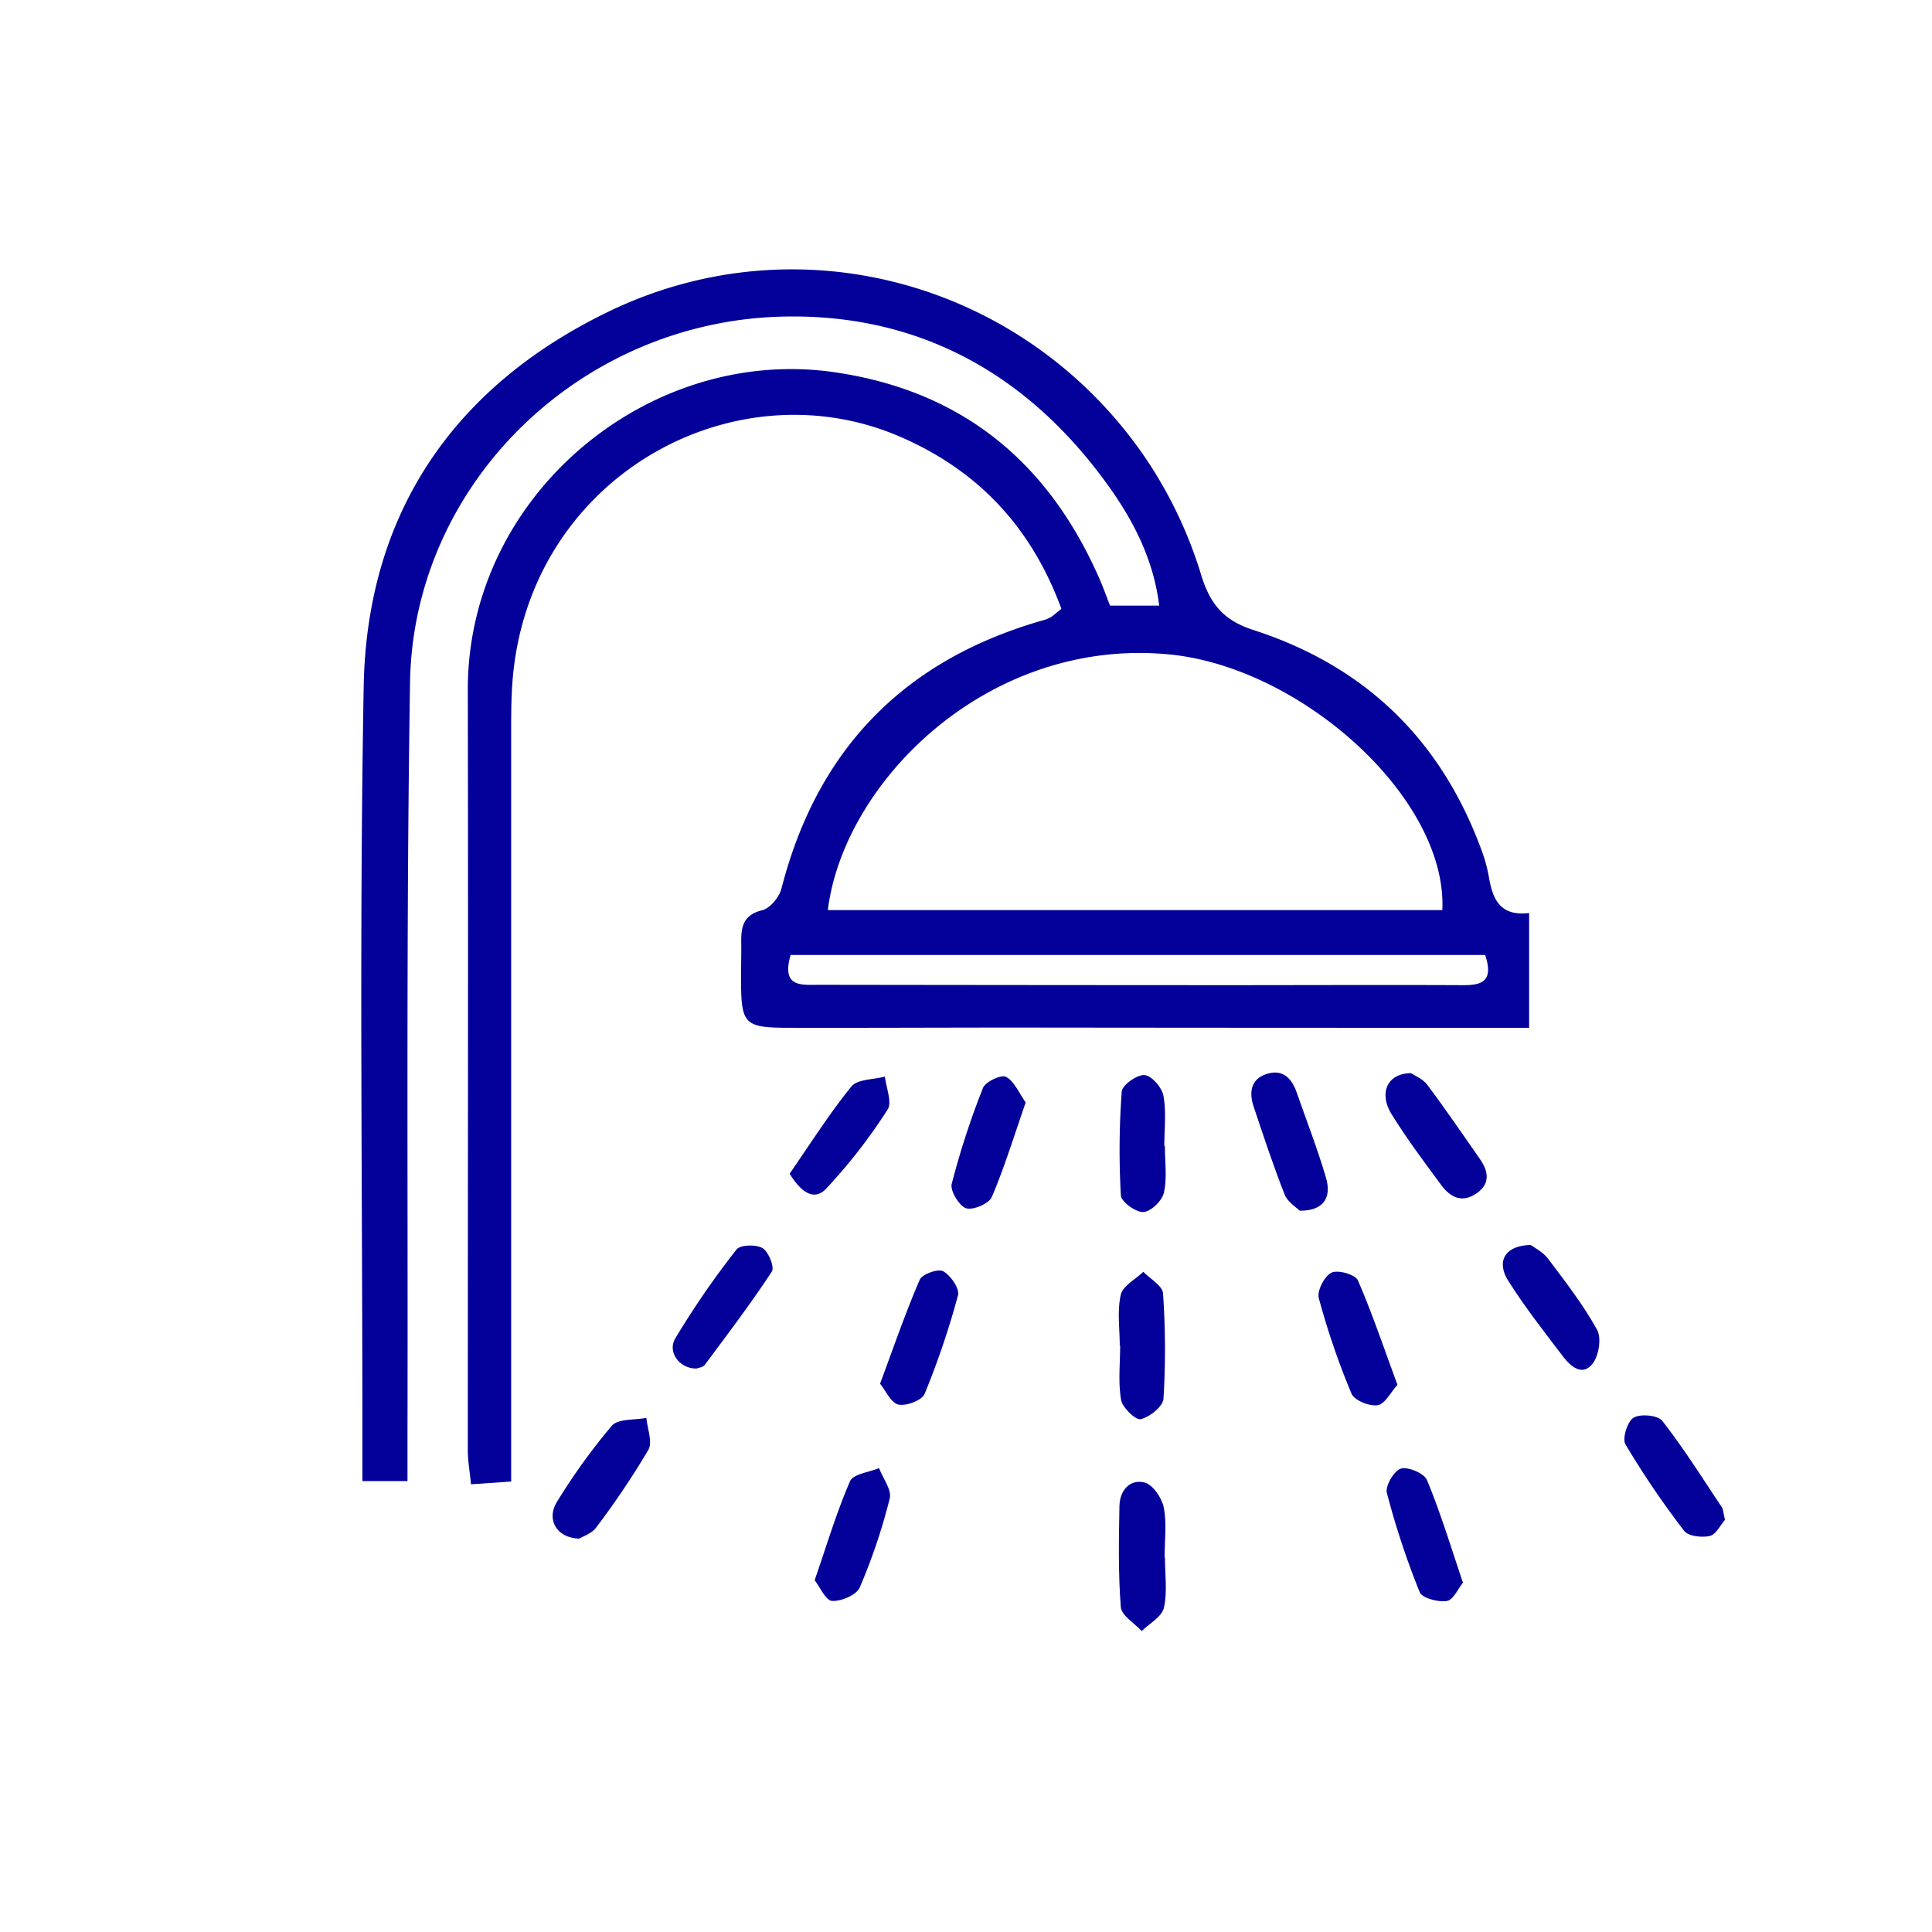 <svg id="Capa_1" data-name="Capa 1" xmlns="http://www.w3.org/2000/svg" viewBox="0 0 600 600"><defs><style>.cls-1{fill:#04009a;}</style></defs><path class="cls-1" d="M329.63,189.07c-9.2-25-25.51-42.79-50-53.4C227.81,113.16,163.79,148.2,159.13,212c-.33,4.5-.38,9-.38,13.54q0,111.3,0,222.62v11.94l-12.47.86c-.38-4-1-7.23-1-10.47,0-78.73.15-157.46,0-236.18-.12-60.61,56.22-107,113.74-98.73,39.6,5.72,66.41,27.77,82.32,63.92,1.21,2.73,2.2,5.55,3.39,8.58H360c-2.05-16.81-10.32-30.44-19.86-42.64-24.36-31.11-56.74-47.93-96.6-47.13-63.3,1.28-115.22,51.91-116.2,113.65-1.24,77.95-.61,155.93-.79,233.9,0,4.44,0,8.89,0,14.11h-14V447c0-78-1-156,.4-233.92,1-53.62,27.94-93,75.91-116.24C248,68.17,317.82,87.73,355,141.16A134.71,134.71,0,0,1,373,178.45c2.9,9.55,7.33,14.32,16.27,17.21q51.7,16.74,70.67,67.93a48.69,48.69,0,0,1,2.43,8.66c1.15,6.83,3.36,12.4,12.51,11.29V319.2h-19.1q-70,0-140.06-.08c-23.32,0-46.65.12-70,.07-14.92,0-15.62-.85-15.58-16.22,0-3.39.11-6.78.06-10.17-.07-4.83.5-8.65,6.51-10.12,2.47-.6,5.33-4.11,6-6.81,11.2-43.56,38.47-71.18,81.63-83.35a8.66,8.66,0,0,0,2.05-.89C327,191.25,327.58,190.72,329.63,189.07Zm118.3,93.57c1.6-34.8-43.85-75.51-84.93-79.42-56.33-5.34-101,39.7-105.91,79.42Zm13.31,13.94H245.54c-3,10.29,3.57,9.25,9,9.26q63.09.09,126.16.11c24.45,0,48.91-.11,73.37,0C460,306,464,305,461.24,296.58Z"/><path class="cls-1" d="M347.75,417.82c0-5.26-.83-10.72.32-15.72.64-2.77,4.57-4.79,7-7.14,2.14,2.24,6,4.36,6.12,6.73a250.83,250.83,0,0,1,.14,32.67c-.16,2.42-4.26,5.72-7.07,6.37-1.58.37-5.68-3.59-6.1-6-.94-5.48-.29-11.23-.29-16.87Z"/><path class="cls-1" d="M361.78,483.7c0,5.23.81,10.65-.32,15.62-.63,2.79-4.48,4.84-6.89,7.22-2.26-2.47-6.28-4.81-6.49-7.45-.82-10.4-.62-20.9-.43-31.36.08-4.73,3.1-8.44,7.75-7.34,2.53.59,5.38,4.72,6,7.67,1,5,.27,10.41.27,15.64Z"/><path class="cls-1" d="M361.76,355.92c0,4.85.73,9.86-.3,14.48-.55,2.49-4,5.87-6.36,6s-6.85-3.14-7-5.12a246.92,246.92,0,0,1,.27-32.3c.15-2,4.73-5.27,7.07-5.1,2.19.15,5.4,3.85,5.87,6.41.93,5.05.28,10.39.28,15.61Z"/><path class="cls-1" d="M179.86,477.84c-7.14-.26-10.27-6.08-6.83-11.53A193.38,193.38,0,0,1,190,442.78c1.94-2.24,7.08-1.72,10.75-2.45.28,3.39,2,7.59.57,10a256,256,0,0,1-16.18,24.06C183.74,476.29,181,477.13,179.86,477.84Z"/><path class="cls-1" d="M535.71,472c-1.37,1.54-2.75,4.51-4.7,5-2.51.58-6.74.09-8-1.61a274.25,274.25,0,0,1-18.21-26.82c-1.06-1.81.61-7.16,2.54-8.3,2.14-1.27,7.53-.77,8.91,1,6.63,8.52,12.41,17.7,18.41,26.7C535.21,468.81,535.21,470.06,535.71,472Z"/><path class="cls-1" d="M438.2,333.28c1.08.74,3.67,1.76,5.09,3.66,5.64,7.52,10.92,15.3,16.31,23,2.72,3.9,3.29,7.76-1.16,10.75s-8,1.14-10.77-2.55c-5.35-7.25-10.79-14.48-15.52-22.14C428.15,339.53,430.75,333.33,438.2,333.28Z"/><path class="cls-1" d="M216.39,425c-5.16.19-9.26-5-6.66-9.37a267.44,267.44,0,0,1,19-27.58c1.14-1.49,6.08-1.63,8.09-.43,1.86,1.12,3.77,5.92,2.88,7.28-6.5,9.9-13.68,19.36-20.75,28.88C218.4,424.59,217,424.75,216.39,425Z"/><path class="cls-1" d="M253,490.75c3.86-11.18,6.84-21.23,11-30.76,1-2.24,5.88-2.75,9-4.06,1.2,3.18,4,6.76,3.3,9.48A180.62,180.62,0,0,1,267,493c-1,2.34-5.71,4.33-8.6,4.18C256.41,497,254.67,492.89,253,490.75Z"/><path class="cls-1" d="M434,430.06c-2.12,2.33-3.89,6-6.18,6.33-2.55.4-7.22-1.49-8.1-3.59a236.33,236.33,0,0,1-10.15-29.63c-.62-2.27,1.74-6.85,3.92-7.92,2-1,7.42.57,8.21,2.37C426.14,407.82,429.67,418.42,434,430.06Z"/><path class="cls-1" d="M454.33,491.51c-1.48,1.82-3,5.38-5,5.69-2.71.42-7.68-.88-8.44-2.76a252.2,252.2,0,0,1-10.18-30.79c-.56-2.16,2.23-6.93,4.34-7.55,2.27-.67,7.24,1.45,8.11,3.55C447.32,469.63,450.44,480,454.33,491.51Z"/><path class="cls-1" d="M403.65,376c-1-1-3.75-2.65-4.68-5-3.55-9-6.59-18.21-9.66-27.4-1.46-4.38-.87-8.51,4.07-10.08s7.75,1.28,9.3,5.71c3.07,8.8,6.47,17.5,9.09,26.42C413.68,372.11,410.89,376.05,403.65,376Z"/><path class="cls-1" d="M273.31,429.72c4.31-11.59,7.92-22.11,12.32-32.29.75-1.75,5.72-3.5,7.28-2.63,2.32,1.28,5.16,5.4,4.61,7.46a254.29,254.29,0,0,1-10.38,30.63c-.83,2-5.66,3.83-8.12,3.31C276.74,435.72,275.16,432,273.31,429.72Z"/><path class="cls-1" d="M245.23,364.51c6.22-9,12.18-18.44,19.16-27.07,1.88-2.33,6.87-2.13,10.43-3.1.37,3.49,2.31,8,.82,10.27a170.77,170.77,0,0,1-19.11,24.59C252.55,373.33,248.45,369.73,245.23,364.51Z"/><path class="cls-1" d="M475.39,386.63c1.08.83,3.77,2.15,5.38,4.28,5.38,7.14,10.91,14.28,15.22,22.06,1.43,2.6.54,8.11-1.43,10.58-3.17,4-6.83.77-9.16-2.29-5.85-7.69-11.85-15.33-17-23.49C464.6,391.75,467.34,386.79,475.39,386.63Z"/><path class="cls-1" d="M318.54,342.37c-3.67,10.54-6.59,20.18-10.53,29.38-.9,2.09-5.88,4.19-8,3.47s-5-5.41-4.44-7.57a249.83,249.83,0,0,1,9.7-29.77c.76-1.94,5.69-4.24,7.15-3.46C315,335.8,316.41,339.4,318.54,342.37Z"/></svg>